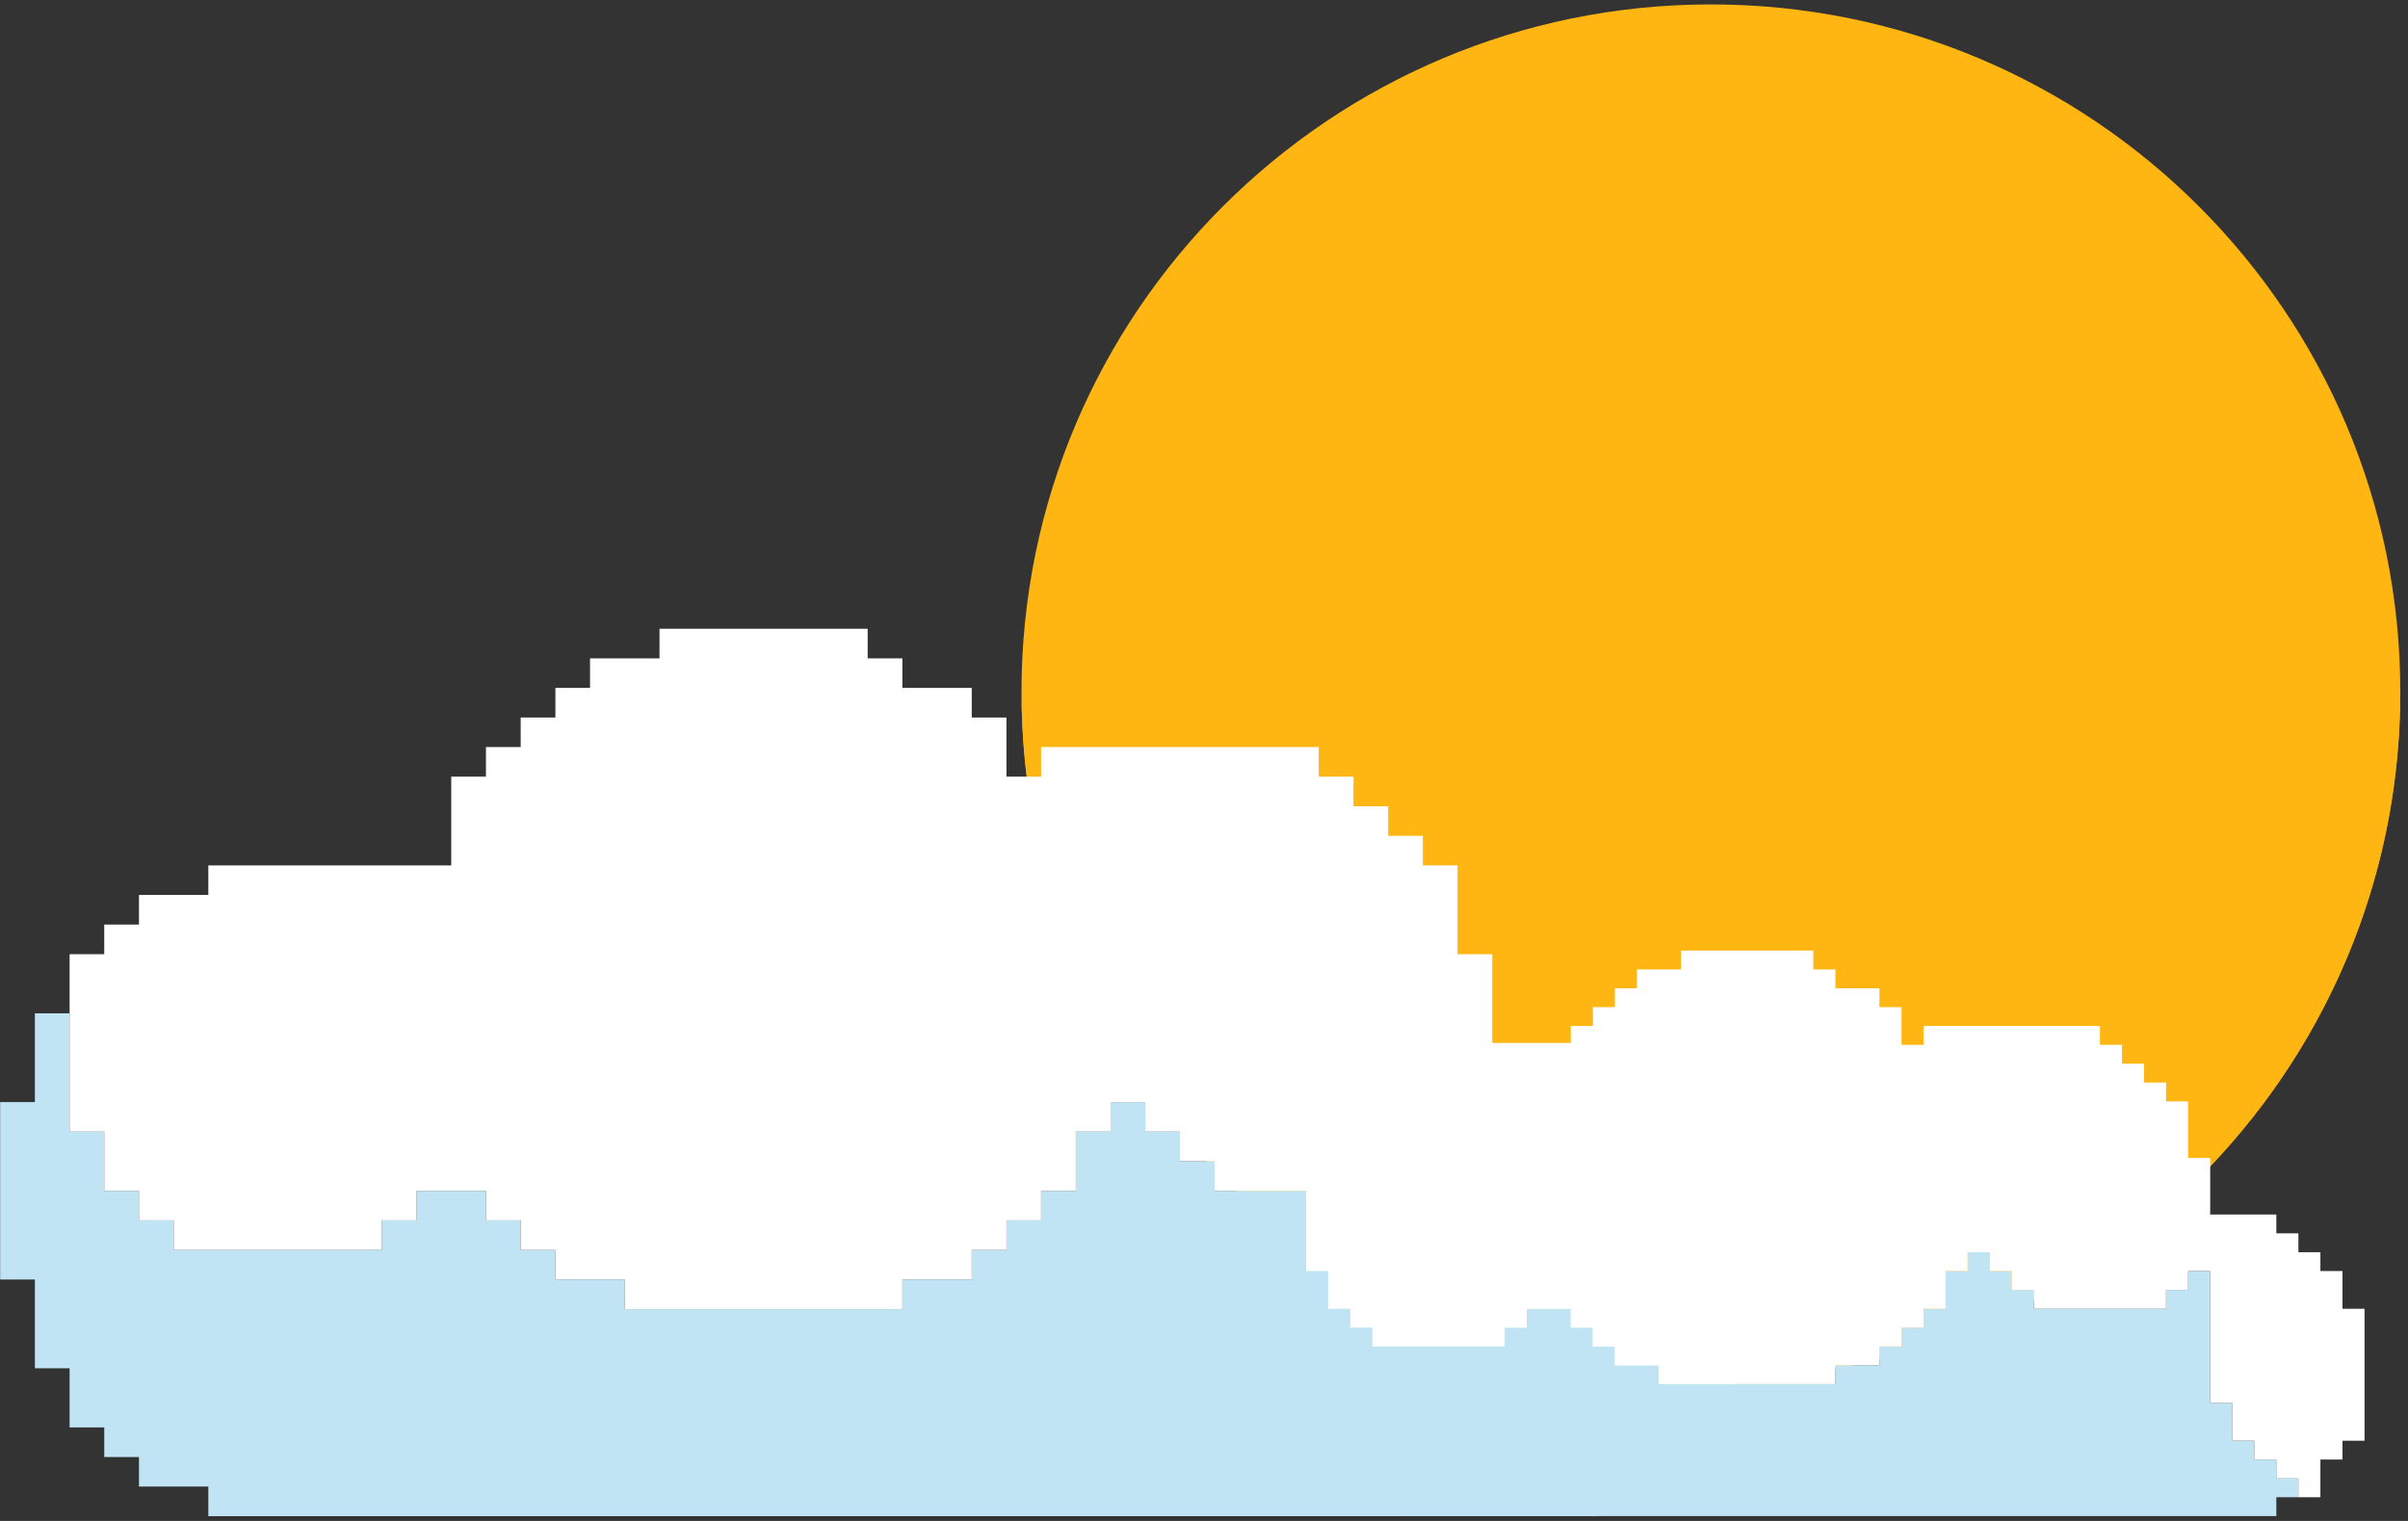 <svg width="247" height="156" viewBox="0 0 247 156" fill="none" xmlns="http://www.w3.org/2000/svg">
<rect x="0" y="0" width="247" height="156" fill="#333333" stroke="none"/>
<path d="M175.496 141.538C214.551 141.538 246.212 109.955 246.212 70.996C246.212 32.036 214.551 0.453 175.496 0.453C136.44 0.453 104.779 32.036 104.779 70.996C104.779 109.955 136.44 141.538 175.496 141.538Z" fill="#FFB612"/>
<path d="M175.496 108.954C144.957 108.954 118.4 93.999 104.796 71.969C105.324 110.479 136.767 141.538 175.496 141.538C214.224 141.538 245.668 110.479 246.195 71.969C232.6 93.99 206.043 108.954 175.496 108.954Z" fill="#FFB612"/>
<path d="M163.745 149.444V146.406H160.183V143.378H156.621V137.312H153.068V116.066H149.506V119.104H145.944V122.142H124.591V119.104H121.029V116.066H117.477V113.038H113.915V116.066H110.353V122.142H106.791V125.17H103.238V128.208H99.676V131.236H92.562V134.274H64.085V131.236H56.971V128.208H53.409V125.17H49.847V122.142H42.732V125.17H39.17V128.208H17.817V125.17H14.255V122.142H10.693V116.066H7.141V103.934H3.579V113.038H0.017V131.236H3.579V140.34H7.141V146.406H10.693V149.444H14.255V152.472H21.37V155.51H163.745V152.472H167.307V149.444H163.745Z" fill="#C0E4F4"/>
<path d="M174.421 122.142V116.066H170.859V113.038H167.307V110H163.745V106.972H153.068V97.868H149.506V88.764H145.944V85.726H142.392V82.698H138.83V79.66H135.268V76.622H106.791V79.66H103.238V73.594H99.676V70.556H92.562V67.528H89V64.49H67.647V67.528H60.523V70.556H56.971V73.594H53.409V76.622H49.847V79.66H46.285V88.764H21.37V91.792H14.255V94.83H10.693V97.868H7.141V103.934V116.066H10.693V122.142H14.255V125.17H17.817V128.208H39.17V125.17H42.732V122.142H49.847V125.17H53.409V128.208H56.971V131.236H64.085V134.274H92.562V131.236H99.676V128.208H103.238V125.17H106.791V122.142H110.353V116.066H113.915V113.038H117.477V116.066H121.029V119.104H124.591V122.142H145.944V119.104H149.506V116.066H153.068V137.312H156.621V143.378H160.183V146.406H163.745V149.444H167.307V152.472H170.859V146.406H174.421V143.378H177.983V122.142H174.421Z" fill="white"/>
<path d="M233.494 151.636V149.7H231.231V147.77H228.967V143.905H226.71V130.366H224.447V132.302H222.183V134.238H208.615V132.302H206.352V130.366H204.095V128.436H201.831V130.366H199.568V134.238H197.305V136.167H195.047V138.103H192.784V140.033H188.263V141.969H170.169V140.033H165.648V138.103H163.385V136.167H161.121V134.238H156.601V136.167H154.337V138.103H140.769V136.167H138.506V134.238H136.243V130.366H133.985V122.634H131.722V128.436H129.459V140.033H131.722V145.835H133.985V149.7H136.243V151.636H138.506V153.566H143.027V155.502H233.494V153.566H235.757V151.636H233.494Z" fill="#C0E4F4"/>
<path d="M240.278 134.238V130.366H238.015V128.436H235.757V126.5H233.494V124.57H226.71V118.769H224.447V112.967H222.183V111.031H219.926V109.102H217.663V107.166H215.399V105.23H197.305V107.166H195.047V103.3H192.784V101.364H188.263V99.434H186V97.499H172.432V99.434H167.905V101.364H165.648V103.3H163.385V105.23H161.121V107.166H158.858V112.967H143.027V114.897H138.506V116.833H136.243V118.769H133.985V122.634V130.366H136.243V134.238H138.506V136.167H140.769V138.103H154.337V136.167H156.601V134.238H161.121V136.167H163.385V138.103H165.648V140.033H170.169V141.969H188.263V140.033H192.784V138.103H195.047V136.167H197.305V134.238H199.568V130.366H201.831V128.436H204.095V130.366H206.352V132.302H208.615V134.238H222.183V132.302H224.447V130.366H226.71V143.905H228.967V147.77H231.231V149.7H233.494V151.636H235.757V153.566H238.015V149.7H240.278V147.77H242.541V134.238H240.278Z" fill="white"/>
</svg>
